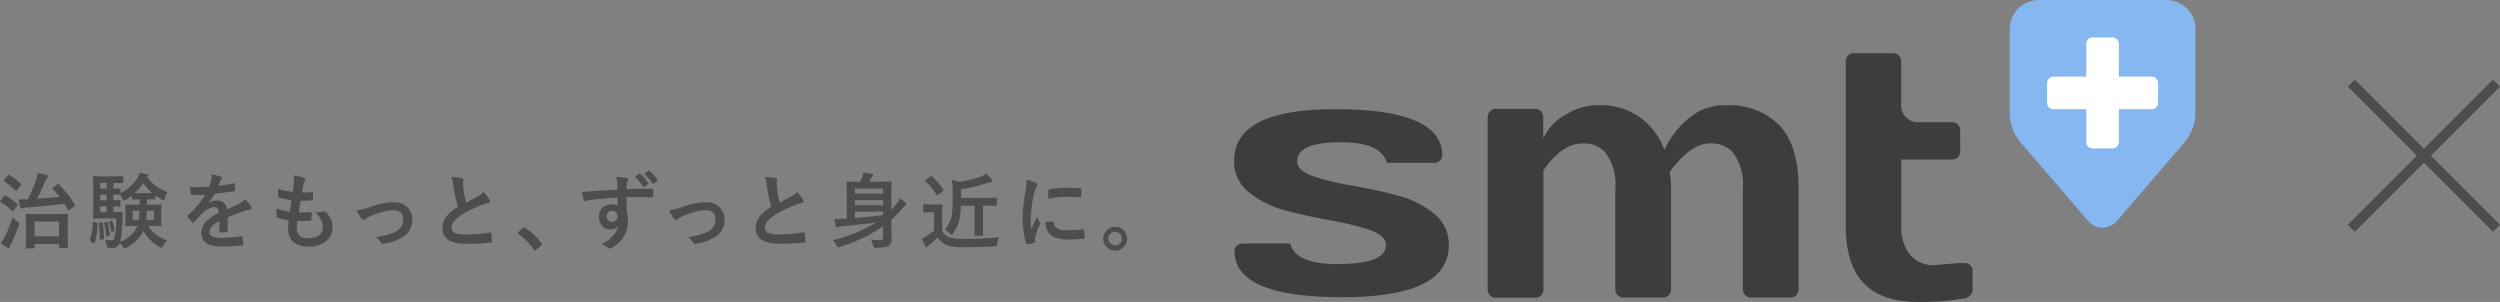 <svg xmlns="http://www.w3.org/2000/svg" width="289.876" height="35.009"><rect width="100%" height="100%" fill="#808080" stroke="none"/><g data-name="グループ 15934"><path data-name="パス 1986" d="M273.041 9.234l8.009 8.011 8.011-8.011.813.813-8.009 8.011 8.012 8.011-.813.813-8.014-8.011-8.009 8.011-.813-.813 8.012-8.011-8.012-8.011z" fill="#4d4d4d"/><g data-name="グループ 2680"><path d="M166.303 24.797a10.985 10.985 0 00-4.236-2.122 56.928 56.928 0 00-5.143-1.127 32.223 32.223 0 01-4.465-1.048c-1.356-.449-2.052-1.048-2.052-1.788 0-1.471 1.682-2.219 4.993-2.219 3.179 0 4.9.749 5.4 2.351a.056.056 0 00.053.044h5.337a1.056 1.056 0 00.749-.247.83.83 0 00.291-.634c0-3.549-4.165-5.345-12.381-5.345-7.911 0-11.759 1.981-11.759 6.05a4.443 4.443 0 001.708 3.558 11 11 0 004.236 2.131c1.7.449 3.426.828 5.151 1.136a32.428 32.428 0 014.473 1.074c1.356.449 2.043 1.048 2.043 1.788 0 1.5-1.867 2.219-5.715 2.219-3.161 0-4.967-.793-5.372-2.342a.056.056 0 00-.053-.044H144.2a1.087 1.087 0 00-.766.247.774.774 0 00-.291.652c0 3.531 4.183 5.328 12.425 5.328 8.366 0 12.425-1.981 12.425-6.059a4.524 4.524 0 00-1.69-3.603zm.287-6.035a.941.941 0 00.317-.176.816.816 0 00.123-.123.816.816 0 01-.123.123.941.941 0 01-.317.176 1.256 1.256 0 01-.405.062 1.256 1.256 0 00.405-.062zm-21.76 3.47a4.857 4.857 0 01-.572-.555 6.831 6.831 0 00.572.555c.141.123.291.238.449.352-.155-.122-.305-.235-.445-.35zm4.729 6.041a1.875 1.875 0 00.1.291 1.875 1.875 0 01-.097-.289zm8.63-6.428c.854.167 1.717.352 2.571.564a42.897 42.897 0 00-2.57-.562zm8.463 3.364a4.447 4.447 0 011.18 2.166 4.274 4.274 0 00-1.18-2.166zm33.625-13.004a6.344 6.344 0 00-4.086 1.215 10.189 10.189 0 00-3.087 3.725l-.106.211c-.106-.211-.264-.581-.361-.793s-.114-.255-.123-.273l-.176-.282a7.648 7.648 0 00-6.9-3.8 6.768 6.768 0 00-3.258.731l-.7.387a5.9 5.9 0 00-2.527 2.712c-.009-.247-.018-.484-.018-.52v-1.9a.959.959 0 00-.264-.722.909.909 0 00-.7-.273h-4.517a.917.917 0 00-.687.282.989.989 0 00-.273.722v19.9a.94.94 0 00.264.713.948.948 0 00.7.273h4.531a.942.942 0 00.7-.273.948.948 0 00.273-.7V19.75l.053-.07c1.4-2.025 2.924-3.047 4.5-3.047h.123a3.279 3.279 0 012.4.933 5.916 5.916 0 011.259 4.227v11.733a.951.951 0 00.916.977h4.579a.942.942 0 00.7-.273.908.908 0 00.264-.7V21.786a12.64 12.64 0 00-.123-1.726l-.018-.106.062-.1c1.563-2.146 3.121-3.228 4.627-3.228a3.419 3.419 0 012.519.933 5.9 5.9 0 011.259 4.227v11.74a.951.951 0 00.916.977h4.579a.916.916 0 00.7-.273.928.928 0 00.264-.713v-11.74c0-3.267-.749-5.706-2.219-7.247a8.054 8.054 0 00-6.045-2.325zm-21.583.907c-.018-.018-.026-.035-.044-.053-.018-.026-.044-.053-.062-.079a.484.484 0 01.062.079c.018.018.026.035.044.053.018.026.026.062.044.088a.816.816 0 01-.044-.088zm.044.1zm.026.053l.026.106a.615.615 0 00-.026-.106zm.026.123c0 .009.009.026.009.035 0-.018 0-.035-.009-.035zm.018.053c.009.062.009.114.018.176v.009a1.314 1.314 0 00-.018-.185zm.009 2.113v.088a.137.137 0 000-.088zm23.387 17.972a.6.6 0 00.018.176 1.323 1.323 0 01-.018-.176zm.247.616a.39.39 0 00.132.106.39.39 0 01-.132-.106zm.123.106l.018.009c-.009 0-.009-.009-.018-.009zm.053.026c.035.018.062.035.1.053-.035-.018-.062-.035-.1-.053zm25.847-3.506a.94.94 0 00-.713-.264h-.749l-2.756.247a3.514 3.514 0 01-2.774-1.215 5.007 5.007 0 01-1.03-3.355v-7.679h5.874a.936.936 0 00.687-.264.942.942 0 00.273-.7v-2.4a.927.927 0 00-.889-.969h-4.023a1.934 1.934 0 01-1.932-1.925v-5.09a.982.982 0 00-.273-.713.922.922 0 00-.687-.273h-4.508a.909.909 0 00-.687.273.968.968 0 00-.273.713v19.03c0 5.935 2.739 8.824 8.383 8.824a28.879 28.879 0 005.3-.4 1.239 1.239 0 00.757-.37.849.849 0 00.273-.608v-2.166a.864.864 0 00-.253-.696zm-6.094-16.5a1.7 1.7 0 01-.211-.009.851.851 0 00.211.009zm-.977-.238a1.927 1.927 0 01-.326-.22 3.535 3.535 0 00.326.22zm-1.48-7.646l.026.018c-.009-.009-.009-.018-.026-.018zm.044.026a.464.464 0 01.123.106.359.359 0 00-.123-.106z" fill="#3d3d3d"/><path d="M251.175 0h-14.768a3.382 3.382 0 00-3.381 3.381v9.649a5.44 5.44 0 001.321 3.558l7.8 9.061a2.189 2.189 0 003.091.194 2.012 2.012 0 00.194-.194l7.8-9.061a5.44 5.44 0 001.325-3.558V3.39A3.373 3.373 0 00251.175 0z" fill="#86b7f1"/><path d="M250.233 11.915a.748.748 0 01-.749.749h-3.8v3.8a.748.748 0 01-.749.749h-2.284a.748.748 0 01-.748-.749v-3.8h-3.8a.748.748 0 01-.749-.749V9.634a.748.748 0 01.749-.749h3.8v-3.8a.748.748 0 01.748-.749h2.281a.748.748 0 01.749.749v3.8h3.8a.748.748 0 01.749.749z" fill="#fff"/><g data-name="グループ 1442"><g data-name="グループ 1441" fill="#4d4d4d"><path data-name="パス 1953" d="M.671 22.693A6.922 6.922 0 012 23.654a.136.136 0 01.058.069.336.336 0 01-.058.116l-.4.578c-.058.069-.093.1-.116.1a.084.084 0 01-.069-.046 6.862 6.862 0 00-1.33-1.03c-.062-.03-.085-.054-.085-.077a.35.35 0 01.069-.1l.4-.521c.052-.061.086-.084.121-.084a.154.154 0 01.081.034zm-.6 5.495a4.249 4.249 0 00.463-.694 14.611 14.611 0 00.925-2.29 3.967 3.967 0 00.555.486c.139.093.2.174.2.231 0 .012-.023.093-.058.231a15.831 15.831 0 01-.879 2.129 2.659 2.659 0 00-.139.359c-.023.081-.058.127-.127.127a.433.433 0 01-.178-.058 5.562 5.562 0 01-.764-.521zm.995-7.9a8.783 8.783 0 011.34 1.006c.035.035.046.058.046.069a.336.336 0 01-.058.116l-.4.578c-.058.058-.093.093-.116.093a.176.176 0 01-.078-.047 7.338 7.338 0 00-1.326-1.074c-.034-.025-.058-.036-.058-.059a.35.35 0 01.069-.1l.394-.525c.046-.058.081-.092.116-.092a.188.188 0 00.069.034zm5.759 1.075a13.037 13.037 0 011.863 2.371.2.2 0 01.035.081c0 .023-.035.058-.093.1l-.567.416a.468.468 0 01-.127.069q-.035 0-.069-.069a7.685 7.685 0 00-.393-.694c-1.874.208-3.355.359-4.431.428a.974.974 0 00-.4.081.433.433 0 01-.174.058c-.046 0-.081-.046-.116-.139a9.52 9.52 0 01-.185-.96c.208 0 .382.012.555.012s.324 0 .451-.012h.058a18.307 18.307 0 00.979-2.367 3.033 3.033 0 00.139-.659 8.052 8.052 0 011.05.208c.116.035.185.081.185.15a.238.238 0 01-.1.185 1.276 1.276 0 00-.254.44c-.4.914-.717 1.573-.937 1.99a95.78 95.78 0 002.614-.231 7.418 7.418 0 00-.8-.9.317.317 0 01-.046-.081c0-.023.035-.046.093-.093l.486-.359a.238.238 0 01.1-.058c.015-.013.049.01.084.033zM3.9 28.801h-.81a.149.149 0 01-.09-.023c-.012 0-.012-.035-.012-.081l.023-1.735v-.856l-.023-1.2c0-.058.012-.081.023-.093s.046-.012.093-.012l1.238.023h2.217l1.226-.025a.149.149 0 01.093.023c-.012.012 0 .035 0 .081l-.023 1.053v.973l.023 1.724a.149.149 0 01-.023.093c-.012.012-.035.012-.081.012h-.81a.167.167 0 01-.1-.023c-.012-.012-.012-.035-.012-.081v-.362H4v.4a.149.149 0 01-.023.093c-.009.016-.032.016-.077.016zm.1-3.112v1.724h2.848v-1.724z"/><path data-name="パス 1954" d="M10.897 25.724l.289.081c.058.023.1.035.116.058a.149.149 0 01.023.093 7.815 7.815 0 01-.347 2.186c-.023.058-.035.081-.058.081a.188.188 0 01-.1-.046l-.289-.2c-.069-.046-.1-.093-.1-.127a.226.226 0 01.012-.081 7.54 7.54 0 00.324-1.967c0-.069.023-.1.046-.1s.038.01.084.022zm6.177-2.614h-.035v.624h.428l1.146-.023a.149.149 0 01.093.023c.012.012.012.035.012.081l-.023.729v.833l.023.717c0 .046 0 .081-.012.093s-.035.012-.081.012h-1.446a4.018 4.018 0 002.2 1.666 2.66 2.66 0 00-.466.659c-.081.15-.139.22-.185.22a1.268 1.268 0 01-.22-.093 5.165 5.165 0 01-1.874-1.862 4.265 4.265 0 01-1.943 1.92.655.655 0 01-.231.1c-.046 0-.116-.069-.208-.2a1.836 1.836 0 00-.37-.416.857.857 0 01-.879.567 3.609 3.609 0 01-.428-.023c-.081-.012-.127-.035-.139-.058a1.461 1.461 0 01-.058-.243 4.258 4.258 0 00-.185-.625c.324.035.532.058.648.058a.433.433 0 00.428-.231 9.445 9.445 0 00.208-2.314h-1.6l-.983.035a.149.149 0 01-.093-.023.623.623 0 01-.012-.093l.024-1.162v-2.383l-.02-1.168a.149.149 0 01.02-.093c.015-.013.038-.013.084-.013l.972.023h1.411l.903-.023c.058 0 .093.012.093.023s.012.035.012.081v.613a.111.111 0 01-.023.081c-.012.012-.046.012-.093.012l-.9-.023h-.127v.671l.717-.023a.149.149 0 01.093.023c.012.012.012.046.012.093v.416a4.708 4.708 0 001.974-1.767 2.88 2.88 0 00.278-.58c.185.023.463.081.844.162.081.035.127.069.127.116a.163.163 0 01-.093.139l-.069.046a5.043 5.043 0 002.406 1.77 1.864 1.864 0 00-.312.694q-.069.243-.139.243a.807.807 0 01-.231-.093 6.631 6.631 0 01-.74-.451v.354c0 .069-.035.093-.1.093zm-5.31 2.672a.287.287 0 01.093-.012c.023 0 .046.023.046.081.093.578.139 1.145.174 1.724a.151.151 0 01-.116.162l-.266.081c-.058.012-.081.023-.093.023s-.035-.023-.035-.081a14.062 14.062 0 00-.1-1.8.126.126 0 01-.012-.058c0-.035.035-.058.093-.069zm-.139-3.9h.74v-.67h-.74zm0 1.342h.74v-.647h-.74zm0 1.377h.74v-.67h-.74zm.74 1.134a.305.305 0 01.081-.012c.023 0 .046.023.046.069a9.966 9.966 0 01.231 1.411v.046c0 .046-.035.081-.093.1l-.185.081c-.046.012-.081.023-.093.023s-.035-.023-.046-.081a11.492 11.492 0 00-.22-1.469.126.126 0 01-.012-.058c0-.023.035-.046.093-.069zm.544-.127a.455.455 0 01.069-.023c.023 0 .035.023.046.058a5.893 5.893 0 01.278 1.018v.035c0 .035-.023.069-.081.093l-.185.093a.125.125 0 01-.081.023c-.023 0-.035-.023-.046-.069a9.182 9.182 0 00-.243-1.064.2.2 0 01-.023-.058c0-.012.023-.023.069-.046zm.4-1.006l.8-.023c.081 0 .116.046.116.127a6.614 6.614 0 00-.023.671 13.736 13.736 0 01-.266 2.672 3.647 3.647 0 001.932-1.677l.081-.174h-.174l-1.141.026c-.058 0-.081-.012-.093-.023s-.012-.046-.012-.093l.023-.717v-.835l-.022-.732a.149.149 0 01.023-.093c.012-.012.046-.012.093-.012l1.145.023h.393v-.632l-.8.023c-.069 0-.1-.035-.1-.093v-.347a4.374 4.374 0 01-.694.474.818.818 0 01-.243.093c-.046 0-.1-.081-.162-.231a3.529 3.529 0 00-.243-.44h-.289c-.15-.012-.312-.012-.5-.012v.647l.717-.023a.149.149 0 01.093.023c.012.012.012.046.012.093v.521c0 .058-.012.081-.023.093a.111.111 0 01-.081.023h-.22c-.15-.012-.312-.012-.5-.012v.671h.162zm2.846-.162h-.763v1.064h.706c.028-.197.051-.555.063-1.064zm-.555-2.048h2.071a6.072 6.072 0 01-1.082-1.168 5.676 5.676 0 01-.984 1.168zm1.37 3.112h.879V24.44h-.836a13.11 13.11 0 01-.043 1.064z"/><path data-name="パス 1955" d="M24.545 20.23a5.524 5.524 0 011.09.266.151.151 0 01.116.162.165.165 0 01-.069.139.624.624 0 00-.162.231c-.012.035-.035.081-.058.139-.058.139-.116.254-.162.382a15.02 15.02 0 001.735-.3h.058c.046 0 .081.035.093.1a2.7 2.7 0 01.093.683v.023c0 .069-.058.116-.162.127-.74.1-1.492.208-2.233.289a11.547 11.547 0 01-.717 1.053l.012.023a1.792 1.792 0 01.972-.289 1.049 1.049 0 011.157 1.03c.648-.3 1.122-.521 1.411-.671a2.866 2.866 0 00.717-.509 5.86 5.86 0 01.671.833.439.439 0 01.069.208q0 .1-.139.139a3.5 3.5 0 00-.578.139q-1.406.486-2.048.763v1.541c0 .093-.058.15-.185.174a4.076 4.076 0 01-.671.046c-.081 0-.127-.046-.127-.15 0-.544 0-.937.012-1.157a2.932 2.932 0 00-.925.671.921.921 0 00-.22.6q0 .659 1.319.659a16.856 16.856 0 002.371-.185h.023q.087 0 .1.1a3.651 3.651 0 01.093.787v.035q0 .139-.1.139a19.3 19.3 0 01-2.36.127c-1.6 0-2.395-.521-2.395-1.573a1.811 1.811 0 01.532-1.3 5.778 5.778 0 011.481-1.03.878.878 0 00-.139-.521.44.44 0 00-.37-.139h-.058a2.284 2.284 0 00-1.319.694c-.289.289-.613.636-.949 1.041-.046.058-.081.081-.116.081s-.058-.023-.1-.069a4.033 4.033 0 01-.544-.625.154.154 0 01-.039-.086.14.14 0 01.069-.1 10.16 10.16 0 002-2.36c-.44.023-.949.023-1.527.023-.069 0-.116-.046-.139-.15s-.058-.382-.093-.787c.3.012.625.023.96.023.4 0 .81-.012 1.238-.035a8.7 8.7 0 00.289-.821c.002-.22.023-.416.023-.613z"/><path data-name="パス 1956" d="M34.473 25.62a6.819 6.819 0 00-.058.763 1.222 1.222 0 00.347.983 1.452 1.452 0 00.925.243q1.735 0 1.735-1.284a1.766 1.766 0 00-.185-.833 4.168 4.168 0 00-.671-.9 2.644 2.644 0 00.289.023 4.7 4.7 0 00.683-.081.147.147 0 01.069-.012.2.2 0 01.138.043 2.381 2.381 0 01.81 1.793 2 2 0 01-.856 1.7 3.133 3.133 0 01-1.886.532c-1.6 0-2.406-.717-2.406-2.152 0-.1.023-.393.069-.9a7.589 7.589 0 01-1.3-.289c-.058-.023-.093-.081-.1-.185a4.837 4.837 0 01-.023-.567 2.717 2.717 0 01.012-.312 6.145 6.145 0 001.55.37c.069-.521.127-.972.162-1.365a8.224 8.224 0 01-1.377-.266c-.1-.023-.15-.081-.15-.162-.023-.451-.023-.752-.023-.879a8.285 8.285 0 001.724.359c.069-.474.1-.844.116-1.1.012-.116.012-.243.012-.359 0-.15-.012-.3-.023-.44a4.409 4.409 0 011.145.266c.139.046.208.127.208.22a.308.308 0 01-.064.187 1.044 1.044 0 00-.174.4c-.058.254-.1.555-.15.9a2.617 2.617 0 00.312.012 6.2 6.2 0 00.868-.069c.069 0 .093.035.093.116v.266c0 .174-.012.324-.023.451 0 .081-.046.127-.15.139a8.631 8.631 0 01-.983.046h-.293c-.023.162-.093.613-.208 1.365h.359c.324 0 .648-.012.995-.035h.054c.069 0 .093.035.093.116a4.672 4.672 0 01-.046.717c-.012.1-.058.15-.139.15q-.416.035-.972.035c-.173.007-.336-.005-.508-.005z"/><path data-name="パス 1957" d="M41.379 24.394a10.191 10.191 0 001.481-.37 9.222 9.222 0 012.788-.578 2.151 2.151 0 011.643.648 1.951 1.951 0 01.518 1.391 2.308 2.308 0 01-1.365 2.14 5.022 5.022 0 01-1.967.625.287.287 0 01-.093.012.25.25 0 01-.22-.139 1.93 1.93 0 00-.578-.625 10.824 10.824 0 001.3-.266 5.813 5.813 0 001.006-.393 1.508 1.508 0 00.856-1.423c0-.694-.393-1.053-1.18-1.053a8.238 8.238 0 00-2.7.74 2.489 2.489 0 00-.532.3.343.343 0 01-.185.093q-.1 0-.243-.174a5.059 5.059 0 01-.529-.928z"/><path data-name="パス 1958" d="M52.333 20.542a5.2 5.2 0 011.249.116c.116.023.174.081.174.15l-.069.4c0 .058.012.278.046.648a12.141 12.141 0 00.312 1.643c.185-.1.416-.231.694-.37.312-.174.532-.289.659-.359a2.6 2.6 0 00.659-.509 4.559 4.559 0 01.694.891.369.369 0 01.069.2c0 .1-.058.174-.185.185a4.21 4.21 0 00-.914.289 13.937 13.937 0 00-2.244 1.111c-.752.5-1.122.972-1.122 1.446a.647.647 0 00.393.636 2.983 2.983 0 001.122.162 16.272 16.272 0 002.915-.22h.058c.058 0 .093.035.116.116a8.525 8.525 0 01.093.891c.012.093-.046.15-.174.162a23.267 23.267 0 01-2.834.139c-1.839 0-2.753-.613-2.753-1.828a2.182 2.182 0 01.561-1.449 5.616 5.616 0 011.261-1.018 12.683 12.683 0 01-.521-2.325 4.4 4.4 0 00-.259-1.107z"/><path data-name="パス 1959" d="M60.755 26.361a.184.184 0 01.116.058 7.313 7.313 0 011.9 1.747.255.255 0 01.069.139c0 .046-.035.093-.093.15l-.578.5c-.069.058-.116.093-.139.093a.162.162 0 01-.127-.093 6.961 6.961 0 00-1.8-1.828c-.058-.035-.081-.069-.081-.093s.023-.058.069-.116l.532-.474a.179.179 0 01.132-.083z"/><path data-name="パス 1960" d="M71.594 21.99c0-.093-.012-.243-.012-.44 0-.15-.012-.266-.012-.359a4.345 4.345 0 00-.116-.694 9.514 9.514 0 011.122.139c.174.035.266.093.266.185a.466.466 0 01-.081.22 1.15 1.15 0 00-.081.278c0 .035-.012.243-.023.613a72.934 72.934 0 012.927-.046.249.249 0 01.116.023.249.249 0 01.023.116c.012.127.012.243.012.359s0 .243-.012.359c0 .081-.035.127-.116.127h-.035c-.6-.012-1.2-.023-1.839-.023h-1.075c0 .8 0 1.388.012 1.77a2.785 2.785 0 01.139.949 3.49 3.49 0 01-1.7 3.077 1.126 1.126 0 01-.37.185.572.572 0 01-.295-.138 2.424 2.424 0 00-.729-.382 3.857 3.857 0 001.4-1.006 2.5 2.5 0 00.555-1.087 1 1 0 01-.891.382 1.24 1.24 0 01-.995-.44 1.552 1.552 0 01-.335-1.03 1.366 1.366 0 01.486-1.1 1.462 1.462 0 01.949-.335 1.125 1.125 0 01.729.185v-.96c-1.388.081-2.487.174-3.3.289a2.481 2.481 0 00-.289.069 1.377 1.377 0 01-.162.046.16.16 0 01-.162-.139 7.2 7.2 0 01-.243-.96 2.516 2.516 0 00.3.012c.1 0 .393-.023.856-.058.54-.038 1.523-.096 2.981-.186zm-.613 2.45a.61.61 0 00-.451.174.619.619 0 00-.185.451.662.662 0 00.2.509.593.593 0 00.4.139.654.654 0 00.486-.185.641.641 0 00.162-.474.6.6 0 00-.2-.474.566.566 0 00-.412-.14zm2.626-3.921l.5-.359a.2.2 0 01.058-.023c.023 0 .046.012.081.046a4.136 4.136 0 01.898 1.018.085.085 0 01.023.069.087.087 0 01-.046.081l-.393.3a.125.125 0 01-.081.023.12.12 0 01-.081-.058 5.035 5.035 0 00-.959-1.097zm1.087-.359l.474-.347c.035-.012.046-.023.069-.023s.046.012.081.046a3.47 3.47 0 01.9.983.125.125 0 01.023.081.118.118 0 01-.058.093l-.382.3a.1.1 0 01-.069.023c-.035 0-.058-.023-.093-.058a4.146 4.146 0 00-.945-1.098z"/><path data-name="パス 1961" d="M77.586 24.394a10.189 10.189 0 001.481-.37 9.222 9.222 0 012.788-.578 2.151 2.151 0 011.643.648 1.951 1.951 0 01.518 1.391 2.308 2.308 0 01-1.365 2.14 5.022 5.022 0 01-1.967.625.287.287 0 01-.093.012.25.25 0 01-.22-.139 1.93 1.93 0 00-.578-.625 10.826 10.826 0 001.3-.266 5.814 5.814 0 001.006-.393 1.508 1.508 0 00.856-1.423c0-.694-.393-1.053-1.18-1.053a8.238 8.238 0 00-2.7.74 2.489 2.489 0 00-.532.3.343.343 0 01-.185.093q-.1 0-.243-.174a4.446 4.446 0 01-.529-.928z"/><path data-name="パス 1962" d="M88.691 20.542a5.2 5.2 0 011.249.116c.116.023.174.081.174.15l-.069.4c0 .058.012.278.046.648a12.139 12.139 0 00.312 1.643c.185-.1.416-.231.694-.37.312-.174.532-.289.659-.359a2.605 2.605 0 00.659-.509 4.56 4.56 0 01.694.891.369.369 0 01.069.2c0 .1-.058.174-.185.185a4.21 4.21 0 00-.914.289 13.939 13.939 0 00-2.244 1.111c-.763.486-1.145.972-1.145 1.434a.647.647 0 00.393.636 2.983 2.983 0 001.122.162 16.272 16.272 0 002.915-.22h.057c.058 0 .093.035.116.116a8.526 8.526 0 01.093.891c.012.093-.046.15-.174.162a23.268 23.268 0 01-2.834.139c-1.839 0-2.753-.613-2.753-1.828a2.182 2.182 0 01.555-1.446 5.616 5.616 0 011.261-1.018 13.343 13.343 0 01-.509-2.314 5.112 5.112 0 00-.241-1.109z"/><path data-name="パス 1963" d="M100.989 27.795a9.127 9.127 0 001.053.046.307.307 0 00.347-.347v-1.261a17.765 17.765 0 01-4.976 2.388.862.862 0 01-.231.046q-.1 0-.208-.243a1.58 1.58 0 00-.4-.567 17.7 17.7 0 005.009-2.059 76.958 76.958 0 01-4.026.44.69.69 0 00-.347.093.345.345 0 01-.162.058c-.058 0-.1-.046-.127-.139a5.978 5.978 0 01-.162-.856c.312 0 .648-.012 1.006-.023.093 0 .231-.012.416-.023V22.3l-.023-1.122c0-.058.012-.081.023-.093a.111.111 0 01.081-.023l1.261.023h.185a3.727 3.727 0 00.243-.521 3.384 3.384 0 00.138-.543 8.053 8.053 0 011.018.139q.139.035.139.139a.179.179 0 01-.081.139.56.56 0 00-.15.185c-.1.22-.185.37-.231.451h1.226l1.261-.023a.15.15 0 01.093.023c.012.012.012.046.012.093l-.023 1.261v1.908a9.273 9.273 0 00.613-.729 3.521 3.521 0 00.4-.613 5.688 5.688 0 01.6.521.464.464 0 01.127.2.147.147 0 01-.116.15 1.3 1.3 0 00-.382.335 10.567 10.567 0 01-1.236 1.258v.972l.023 1.261a.921.921 0 01-.312.8 1.36 1.36 0 01-.567.185c-.2.023-.486.035-.891.046h-.116c-.093 0-.15-.023-.174-.058a.6.6 0 01-.069-.231 6.857 6.857 0 00-.264-.638zm1.4-5.934h-3.263v.59h3.263zm-3.263 1.931h3.263v-.59h-3.263zm3.263 1.145v-.4h-3.263v.74a63.496 63.496 0 003.263-.34z"/><path data-name="パス 1964" d="M115.877 27.495a1.8 1.8 0 00-.254.752c-.023.162-.058.254-.093.278a.71.71 0 01-.266.046c-1.03.058-2.14.093-3.332.093a5.917 5.917 0 01-2.221-.254 2.559 2.559 0 01-.995-.879c-.289.278-.613.567-.96.856a.681.681 0 00-.185.185.179.179 0 01-.139.093c-.046 0-.093-.035-.139-.116a9.255 9.255 0 01-.393-.891 4.915 4.915 0 00.567-.3 7.741 7.741 0 00.833-.625v-2.119h-.463l-.694.023c-.058 0-.093-.012-.093-.023s-.012-.046-.012-.093v-.728a.15.15 0 01.023-.093c.012-.012.046-.012.093-.012l.694.023h.6l.717-.023c.058 0 .081.012.093.023s.012.035.012.081l-.023.9v2.039a1.529 1.529 0 00.787.787 5.685 5.685 0 001.758.185 39.726 39.726 0 004.085-.208zm-7.797-7.034a7.81 7.81 0 011.3 1.515.1.1 0 01.035.069c0 .023-.035.058-.093.116l-.555.428a.336.336 0 01-.116.058c-.023 0-.046-.023-.081-.069a6.346 6.346 0 00-.625-.879c-.231-.278-.44-.5-.625-.683a.084.084 0 01-.046-.069c0-.023.035-.058.093-.1l.521-.37a.336.336 0 01.116-.058c-.005-.016.03.008.076.042zm1.481 6.131a3.452 3.452 0 00.787-1.562 10.9 10.9 0 00.116-1.932v-.705c0-.4-.023-.914-.081-1.527a7.894 7.894 0 01.821.22 11.009 11.009 0 002.567-.647 3 3 0 00.579-.29 4.439 4.439 0 01.682.706.276.276 0 01.058.162q0 .087-.139.1a1.962 1.962 0 00-.4.069 16.625 16.625 0 01-3.123.763v.995h2.846l1.192-.023c.058 0 .081.012.093.023s.012.035.012.081v.74a.15.15 0 01-.023.093c-.012.012-.046.012-.093.012l-1.191-.023h-.289v2.317l.015 1.053c0 .046 0 .081-.012.093a.111.111 0 01-.081.023h-.807a.149.149 0 01-.093-.023c-.012-.012-.012-.035-.012-.081l.023-1.053v-2.314h-1.6a8.539 8.539 0 01-.185 1.712 4.376 4.376 0 01-.729 1.492c-.081.116-.139.185-.185.185-.023 0-.093-.058-.185-.162a2.3 2.3 0 00-.563-.497z"/><path data-name="パス 1965" d="M119.034 20.843a4.589 4.589 0 011.03.347c.15.081.22.15.22.231a.815.815 0 01-.139.289 2.751 2.751 0 00-.231.671 14.338 14.338 0 00-.4 3.077 10.754 10.754 0 00.058 1.111c.428-.949.648-1.411.648-1.423a4.137 4.137 0 00.335.6.458.458 0 01.069.139.254.254 0 01-.046.15 10.114 10.114 0 00-.544 1.434 1 1 0 00-.023.3l.023.266c0 .069-.046.1-.127.127a5.069 5.069 0 01-.775.15h-.023q-.087 0-.1-.1a6.178 6.178 0 01-.335-1.411 10.345 10.345 0 01-.1-1.434 17.66 17.66 0 01.324-3.123 11.61 11.61 0 00.136-1.401zm2.2 4.9l.868-.069h.023q.069 0 .069.139a.81.81 0 00.463.717 2.644 2.644 0 001.1.174 15.748 15.748 0 001.816-.116h.046c.046 0 .081.046.093.127a6.385 6.385 0 01.058.821.215.215 0 01-.023.116.332.332 0 01-.139.023 13.532 13.532 0 01-1.55.1 5.231 5.231 0 01-1.689-.208 1.653 1.653 0 01-.787-.578 1.892 1.892 0 01-.35-1.241zm.3-2.7c.012-.544.023-.856.023-.937a.163.163 0 01.139-.162 11.254 11.254 0 012.071-.174c.544 0 1.006.023 1.411.058a.716.716 0 01.185.035c.023.012.023.046.023.093 0 .359-.012.636-.023.81-.012.081-.046.116-.1.116h-.023a25.736 25.736 0 00-1.55-.058 11.016 11.016 0 00-2.157.228z"/><path data-name="パス 1966" d="M129.296 26.303a1.351 1.351 0 011.03.451 1.374 1.374 0 01-.093 1.943 1.388 1.388 0 01-1.955-.093 1.374 1.374 0 01.093-1.943 1.312 1.312 0 01.925-.358zm0 .578a.768.768 0 00-.787.792.787.787 0 101.319-.59.8.8 0 00-.532-.202z"/></g></g></g></g></svg>